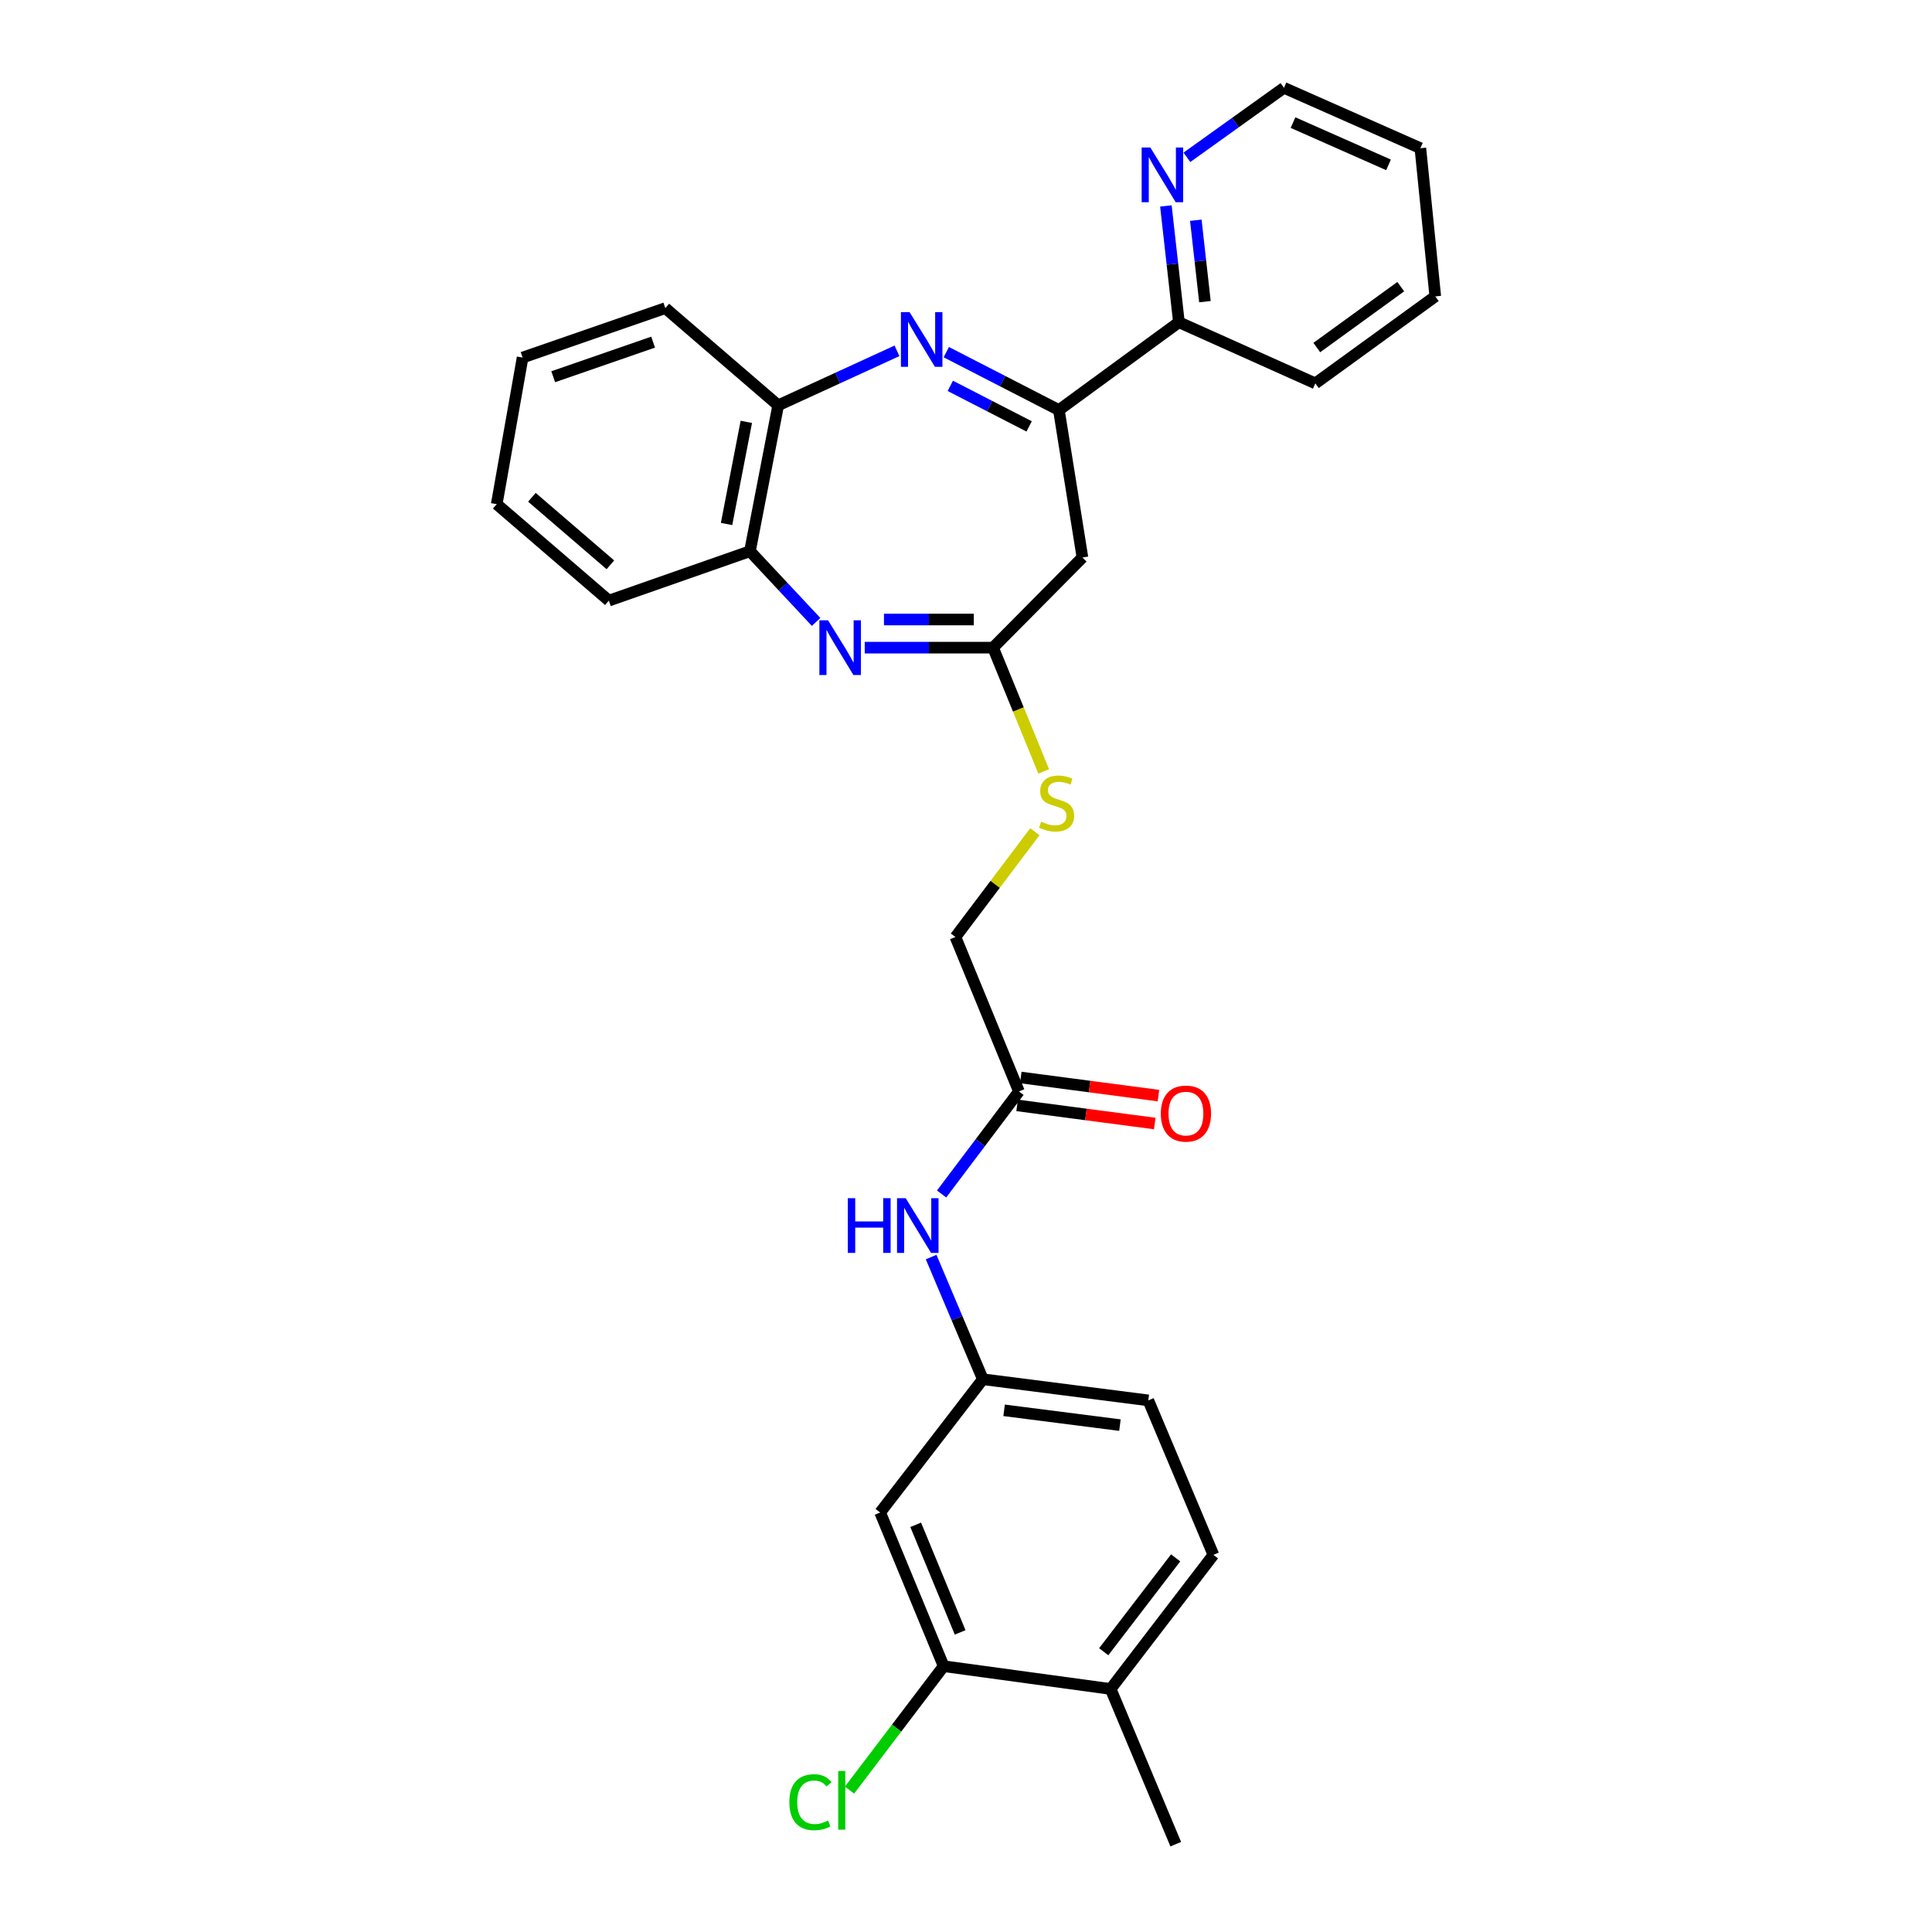 <?xml version='1.0' encoding='iso-8859-1'?>
<svg version='1.1' baseProfile='full'
              xmlns='http://www.w3.org/2000/svg'
                      xmlns:rdkit='http://www.rdkit.org/xml'
                      xmlns:xlink='http://www.w3.org/1999/xlink'
                  xml:space='preserve'
width='1000px' height='1000px' viewBox='0 0 1000 1000'>
<!-- END OF HEADER -->
<rect style='opacity:1.0;fill:#FFFFFF;stroke:none' width='1000' height='1000' x='0' y='0'> </rect>
<path class='bond-1' d='M 489.793,182.27 L 518.937,197.257' style='fill:none;fill-rule:evenodd;stroke:#0000FF;stroke-width:6px;stroke-linecap:butt;stroke-linejoin:miter;stroke-opacity:1' />
<path class='bond-1' d='M 518.937,197.257 L 548.081,212.244' style='fill:none;fill-rule:evenodd;stroke:#000000;stroke-width:6px;stroke-linecap:butt;stroke-linejoin:miter;stroke-opacity:1' />
<path class='bond-1' d='M 491.874,199.721 L 512.275,210.212' style='fill:none;fill-rule:evenodd;stroke:#0000FF;stroke-width:6px;stroke-linecap:butt;stroke-linejoin:miter;stroke-opacity:1' />
<path class='bond-1' d='M 512.275,210.212 L 532.676,220.703' style='fill:none;fill-rule:evenodd;stroke:#000000;stroke-width:6px;stroke-linecap:butt;stroke-linejoin:miter;stroke-opacity:1' />
<path class='bond-4' d='M 464.273,181.586 L 433.53,195.693' style='fill:none;fill-rule:evenodd;stroke:#0000FF;stroke-width:6px;stroke-linecap:butt;stroke-linejoin:miter;stroke-opacity:1' />
<path class='bond-4' d='M 433.53,195.693 L 402.786,209.8' style='fill:none;fill-rule:evenodd;stroke:#000000;stroke-width:6px;stroke-linecap:butt;stroke-linejoin:miter;stroke-opacity:1' />
<path class='bond-0' d='M 422.411,321.914 L 405.295,303.611' style='fill:none;fill-rule:evenodd;stroke:#0000FF;stroke-width:6px;stroke-linecap:butt;stroke-linejoin:miter;stroke-opacity:1' />
<path class='bond-0' d='M 405.295,303.611 L 388.179,285.308' style='fill:none;fill-rule:evenodd;stroke:#000000;stroke-width:6px;stroke-linecap:butt;stroke-linejoin:miter;stroke-opacity:1' />
<path class='bond-29' d='M 447.578,335.226 L 480.793,335.226' style='fill:none;fill-rule:evenodd;stroke:#0000FF;stroke-width:6px;stroke-linecap:butt;stroke-linejoin:miter;stroke-opacity:1' />
<path class='bond-29' d='M 480.793,335.226 L 514.009,335.226' style='fill:none;fill-rule:evenodd;stroke:#000000;stroke-width:6px;stroke-linecap:butt;stroke-linejoin:miter;stroke-opacity:1' />
<path class='bond-29' d='M 457.543,320.658 L 480.793,320.658' style='fill:none;fill-rule:evenodd;stroke:#0000FF;stroke-width:6px;stroke-linecap:butt;stroke-linejoin:miter;stroke-opacity:1' />
<path class='bond-29' d='M 480.793,320.658 L 504.044,320.658' style='fill:none;fill-rule:evenodd;stroke:#000000;stroke-width:6px;stroke-linecap:butt;stroke-linejoin:miter;stroke-opacity:1' />
<path class='bond-3' d='M 548.081,212.244 L 560.269,288.553' style='fill:none;fill-rule:evenodd;stroke:#000000;stroke-width:6px;stroke-linecap:butt;stroke-linejoin:miter;stroke-opacity:1' />
<path class='bond-9' d='M 548.081,212.244 L 610.203,166.785' style='fill:none;fill-rule:evenodd;stroke:#000000;stroke-width:6px;stroke-linecap:butt;stroke-linejoin:miter;stroke-opacity:1' />
<path class='bond-2' d='M 514.009,335.226 L 560.269,288.553' style='fill:none;fill-rule:evenodd;stroke:#000000;stroke-width:6px;stroke-linecap:butt;stroke-linejoin:miter;stroke-opacity:1' />
<path class='bond-11' d='M 514.009,335.226 L 527.117,367.258' style='fill:none;fill-rule:evenodd;stroke:#000000;stroke-width:6px;stroke-linecap:butt;stroke-linejoin:miter;stroke-opacity:1' />
<path class='bond-11' d='M 527.117,367.258 L 540.225,399.291' style='fill:none;fill-rule:evenodd;stroke:#CCCC00;stroke-width:6px;stroke-linecap:butt;stroke-linejoin:miter;stroke-opacity:1' />
<path class='bond-5' d='M 402.786,209.8 L 388.179,285.308' style='fill:none;fill-rule:evenodd;stroke:#000000;stroke-width:6px;stroke-linecap:butt;stroke-linejoin:miter;stroke-opacity:1' />
<path class='bond-5' d='M 386.293,218.359 L 376.067,271.215' style='fill:none;fill-rule:evenodd;stroke:#000000;stroke-width:6px;stroke-linecap:butt;stroke-linejoin:miter;stroke-opacity:1' />
<path class='bond-20' d='M 402.786,209.8 L 344.363,159.485' style='fill:none;fill-rule:evenodd;stroke:#000000;stroke-width:6px;stroke-linecap:butt;stroke-linejoin:miter;stroke-opacity:1' />
<path class='bond-21' d='M 388.179,285.308 L 315.139,310.882' style='fill:none;fill-rule:evenodd;stroke:#000000;stroke-width:6px;stroke-linecap:butt;stroke-linejoin:miter;stroke-opacity:1' />
<path class='bond-6' d='M 488.435,862.414 L 455.569,782.868' style='fill:none;fill-rule:evenodd;stroke:#000000;stroke-width:6px;stroke-linecap:butt;stroke-linejoin:miter;stroke-opacity:1' />
<path class='bond-6' d='M 496.969,844.92 L 473.963,789.237' style='fill:none;fill-rule:evenodd;stroke:#000000;stroke-width:6px;stroke-linecap:butt;stroke-linejoin:miter;stroke-opacity:1' />
<path class='bond-18' d='M 488.435,862.414 L 464.07,894.48' style='fill:none;fill-rule:evenodd;stroke:#000000;stroke-width:6px;stroke-linecap:butt;stroke-linejoin:miter;stroke-opacity:1' />
<path class='bond-18' d='M 464.07,894.48 L 439.704,926.546' style='fill:none;fill-rule:evenodd;stroke:#00CC00;stroke-width:6px;stroke-linecap:butt;stroke-linejoin:miter;stroke-opacity:1' />
<path class='bond-32' d='M 488.435,862.414 L 574.869,874.206' style='fill:none;fill-rule:evenodd;stroke:#000000;stroke-width:6px;stroke-linecap:butt;stroke-linejoin:miter;stroke-opacity:1' />
<path class='bond-7' d='M 455.569,782.868 L 508.724,713.891' style='fill:none;fill-rule:evenodd;stroke:#000000;stroke-width:6px;stroke-linecap:butt;stroke-linejoin:miter;stroke-opacity:1' />
<path class='bond-8' d='M 527.403,564.93 L 494.529,484.987' style='fill:none;fill-rule:evenodd;stroke:#000000;stroke-width:6px;stroke-linecap:butt;stroke-linejoin:miter;stroke-opacity:1' />
<path class='bond-10' d='M 527.403,564.93 L 507.383,591.467' style='fill:none;fill-rule:evenodd;stroke:#000000;stroke-width:6px;stroke-linecap:butt;stroke-linejoin:miter;stroke-opacity:1' />
<path class='bond-10' d='M 507.383,591.467 L 487.364,618.003' style='fill:none;fill-rule:evenodd;stroke:#0000FF;stroke-width:6px;stroke-linecap:butt;stroke-linejoin:miter;stroke-opacity:1' />
<path class='bond-15' d='M 526.452,572.152 L 562.079,576.842' style='fill:none;fill-rule:evenodd;stroke:#000000;stroke-width:6px;stroke-linecap:butt;stroke-linejoin:miter;stroke-opacity:1' />
<path class='bond-15' d='M 562.079,576.842 L 597.706,581.532' style='fill:none;fill-rule:evenodd;stroke:#FF0000;stroke-width:6px;stroke-linecap:butt;stroke-linejoin:miter;stroke-opacity:1' />
<path class='bond-15' d='M 528.354,557.709 L 563.981,562.399' style='fill:none;fill-rule:evenodd;stroke:#000000;stroke-width:6px;stroke-linecap:butt;stroke-linejoin:miter;stroke-opacity:1' />
<path class='bond-15' d='M 563.981,562.399 L 599.608,567.089' style='fill:none;fill-rule:evenodd;stroke:#FF0000;stroke-width:6px;stroke-linecap:butt;stroke-linejoin:miter;stroke-opacity:1' />
<path class='bond-13' d='M 610.203,166.785 L 606.834,136.686' style='fill:none;fill-rule:evenodd;stroke:#000000;stroke-width:6px;stroke-linecap:butt;stroke-linejoin:miter;stroke-opacity:1' />
<path class='bond-13' d='M 606.834,136.686 L 603.465,106.587' style='fill:none;fill-rule:evenodd;stroke:#0000FF;stroke-width:6px;stroke-linecap:butt;stroke-linejoin:miter;stroke-opacity:1' />
<path class='bond-13' d='M 623.669,156.135 L 621.311,135.066' style='fill:none;fill-rule:evenodd;stroke:#000000;stroke-width:6px;stroke-linecap:butt;stroke-linejoin:miter;stroke-opacity:1' />
<path class='bond-13' d='M 621.311,135.066 L 618.952,113.997' style='fill:none;fill-rule:evenodd;stroke:#0000FF;stroke-width:6px;stroke-linecap:butt;stroke-linejoin:miter;stroke-opacity:1' />
<path class='bond-23' d='M 610.203,166.785 L 680.815,198.437' style='fill:none;fill-rule:evenodd;stroke:#000000;stroke-width:6px;stroke-linecap:butt;stroke-linejoin:miter;stroke-opacity:1' />
<path class='bond-12' d='M 481.951,650.656 L 495.338,682.274' style='fill:none;fill-rule:evenodd;stroke:#0000FF;stroke-width:6px;stroke-linecap:butt;stroke-linejoin:miter;stroke-opacity:1' />
<path class='bond-12' d='M 495.338,682.274 L 508.724,713.891' style='fill:none;fill-rule:evenodd;stroke:#000000;stroke-width:6px;stroke-linecap:butt;stroke-linejoin:miter;stroke-opacity:1' />
<path class='bond-17' d='M 535.638,430.498 L 515.083,457.743' style='fill:none;fill-rule:evenodd;stroke:#CCCC00;stroke-width:6px;stroke-linecap:butt;stroke-linejoin:miter;stroke-opacity:1' />
<path class='bond-17' d='M 515.083,457.743 L 494.529,484.987' style='fill:none;fill-rule:evenodd;stroke:#000000;stroke-width:6px;stroke-linecap:butt;stroke-linejoin:miter;stroke-opacity:1' />
<path class='bond-19' d='M 508.724,713.891 L 594.365,724.833' style='fill:none;fill-rule:evenodd;stroke:#000000;stroke-width:6px;stroke-linecap:butt;stroke-linejoin:miter;stroke-opacity:1' />
<path class='bond-19' d='M 519.724,729.982 L 579.673,737.641' style='fill:none;fill-rule:evenodd;stroke:#000000;stroke-width:6px;stroke-linecap:butt;stroke-linejoin:miter;stroke-opacity:1' />
<path class='bond-22' d='M 614.339,81.431 L 639.456,63.443' style='fill:none;fill-rule:evenodd;stroke:#0000FF;stroke-width:6px;stroke-linecap:butt;stroke-linejoin:miter;stroke-opacity:1' />
<path class='bond-22' d='M 639.456,63.443 L 664.572,45.455' style='fill:none;fill-rule:evenodd;stroke:#000000;stroke-width:6px;stroke-linecap:butt;stroke-linejoin:miter;stroke-opacity:1' />
<path class='bond-14' d='M 574.869,874.206 L 628.056,804.792' style='fill:none;fill-rule:evenodd;stroke:#000000;stroke-width:6px;stroke-linecap:butt;stroke-linejoin:miter;stroke-opacity:1' />
<path class='bond-14' d='M 571.284,854.934 L 608.515,806.344' style='fill:none;fill-rule:evenodd;stroke:#000000;stroke-width:6px;stroke-linecap:butt;stroke-linejoin:miter;stroke-opacity:1' />
<path class='bond-24' d='M 574.869,874.206 L 608.568,954.545' style='fill:none;fill-rule:evenodd;stroke:#000000;stroke-width:6px;stroke-linecap:butt;stroke-linejoin:miter;stroke-opacity:1' />
<path class='bond-16' d='M 628.056,804.792 L 594.365,724.833' style='fill:none;fill-rule:evenodd;stroke:#000000;stroke-width:6px;stroke-linecap:butt;stroke-linejoin:miter;stroke-opacity:1' />
<path class='bond-26' d='M 344.363,159.485 L 270.498,185.068' style='fill:none;fill-rule:evenodd;stroke:#000000;stroke-width:6px;stroke-linecap:butt;stroke-linejoin:miter;stroke-opacity:1' />
<path class='bond-26' d='M 338.05,177.088 L 286.345,194.996' style='fill:none;fill-rule:evenodd;stroke:#000000;stroke-width:6px;stroke-linecap:butt;stroke-linejoin:miter;stroke-opacity:1' />
<path class='bond-30' d='M 315.139,310.882 L 257.104,260.948' style='fill:none;fill-rule:evenodd;stroke:#000000;stroke-width:6px;stroke-linecap:butt;stroke-linejoin:miter;stroke-opacity:1' />
<path class='bond-30' d='M 315.935,292.349 L 275.31,257.395' style='fill:none;fill-rule:evenodd;stroke:#000000;stroke-width:6px;stroke-linecap:butt;stroke-linejoin:miter;stroke-opacity:1' />
<path class='bond-31' d='M 664.572,45.455 L 735.184,76.702' style='fill:none;fill-rule:evenodd;stroke:#000000;stroke-width:6px;stroke-linecap:butt;stroke-linejoin:miter;stroke-opacity:1' />
<path class='bond-31' d='M 669.269,63.463 L 718.697,85.336' style='fill:none;fill-rule:evenodd;stroke:#000000;stroke-width:6px;stroke-linecap:butt;stroke-linejoin:miter;stroke-opacity:1' />
<path class='bond-28' d='M 680.815,198.437 L 742.896,153.408' style='fill:none;fill-rule:evenodd;stroke:#000000;stroke-width:6px;stroke-linecap:butt;stroke-linejoin:miter;stroke-opacity:1' />
<path class='bond-28' d='M 681.574,179.891 L 725.031,148.37' style='fill:none;fill-rule:evenodd;stroke:#000000;stroke-width:6px;stroke-linecap:butt;stroke-linejoin:miter;stroke-opacity:1' />
<path class='bond-25' d='M 735.184,76.702 L 742.896,153.408' style='fill:none;fill-rule:evenodd;stroke:#000000;stroke-width:6px;stroke-linecap:butt;stroke-linejoin:miter;stroke-opacity:1' />
<path class='bond-27' d='M 270.498,185.068 L 257.104,260.948' style='fill:none;fill-rule:evenodd;stroke:#000000;stroke-width:6px;stroke-linecap:butt;stroke-linejoin:miter;stroke-opacity:1' />
<path  class='atom-0' d='M 470.796 161.56
L 480.076 176.56
Q 480.996 178.04, 482.476 180.72
Q 483.956 183.4, 484.036 183.56
L 484.036 161.56
L 487.796 161.56
L 487.796 189.88
L 483.916 189.88
L 473.956 173.48
Q 472.796 171.56, 471.556 169.36
Q 470.356 167.16, 469.996 166.48
L 469.996 189.88
L 466.316 189.88
L 466.316 161.56
L 470.796 161.56
' fill='#0000FF'/>
<path  class='atom-1' d='M 428.599 321.066
L 437.879 336.066
Q 438.799 337.546, 440.279 340.226
Q 441.759 342.906, 441.839 343.066
L 441.839 321.066
L 445.599 321.066
L 445.599 349.386
L 441.719 349.386
L 431.759 332.986
Q 430.599 331.066, 429.359 328.866
Q 428.159 326.666, 427.799 325.986
L 427.799 349.386
L 424.119 349.386
L 424.119 321.066
L 428.599 321.066
' fill='#0000FF'/>
<path  class='atom-11' d='M 438.821 620.176
L 442.661 620.176
L 442.661 632.216
L 457.141 632.216
L 457.141 620.176
L 460.981 620.176
L 460.981 648.496
L 457.141 648.496
L 457.141 635.416
L 442.661 635.416
L 442.661 648.496
L 438.821 648.496
L 438.821 620.176
' fill='#0000FF'/>
<path  class='atom-11' d='M 468.781 620.176
L 478.061 635.176
Q 478.981 636.656, 480.461 639.336
Q 481.941 642.016, 482.021 642.176
L 482.021 620.176
L 485.781 620.176
L 485.781 648.496
L 481.901 648.496
L 471.941 632.096
Q 470.781 630.176, 469.541 627.976
Q 468.341 625.776, 467.981 625.096
L 467.981 648.496
L 464.301 648.496
L 464.301 620.176
L 468.781 620.176
' fill='#0000FF'/>
<path  class='atom-12' d='M 538.891 425.302
Q 539.211 425.422, 540.531 425.982
Q 541.851 426.542, 543.291 426.902
Q 544.771 427.222, 546.211 427.222
Q 548.891 427.222, 550.451 425.942
Q 552.011 424.622, 552.011 422.342
Q 552.011 420.782, 551.211 419.822
Q 550.451 418.862, 549.251 418.342
Q 548.051 417.822, 546.051 417.222
Q 543.531 416.462, 542.011 415.742
Q 540.531 415.022, 539.451 413.502
Q 538.411 411.982, 538.411 409.422
Q 538.411 405.862, 540.811 403.662
Q 543.251 401.462, 548.051 401.462
Q 551.331 401.462, 555.051 403.022
L 554.131 406.102
Q 550.731 404.702, 548.171 404.702
Q 545.411 404.702, 543.891 405.862
Q 542.371 406.982, 542.411 408.942
Q 542.411 410.462, 543.171 411.382
Q 543.971 412.302, 545.091 412.822
Q 546.251 413.342, 548.171 413.942
Q 550.731 414.742, 552.251 415.542
Q 553.771 416.342, 554.851 417.982
Q 555.971 419.582, 555.971 422.342
Q 555.971 426.262, 553.331 428.382
Q 550.731 430.462, 546.371 430.462
Q 543.851 430.462, 541.931 429.902
Q 540.051 429.382, 537.811 428.462
L 538.891 425.302
' fill='#CCCC00'/>
<path  class='atom-14' d='M 595.405 76.349
L 604.685 91.349
Q 605.605 92.829, 607.085 95.508
Q 608.565 98.189, 608.645 98.349
L 608.645 76.349
L 612.405 76.349
L 612.405 104.668
L 608.525 104.668
L 598.565 88.269
Q 597.405 86.349, 596.165 84.148
Q 594.965 81.948, 594.605 81.269
L 594.605 104.668
L 590.925 104.668
L 590.925 76.349
L 595.405 76.349
' fill='#0000FF'/>
<path  class='atom-16' d='M 600.837 576.389
Q 600.837 569.589, 604.197 565.789
Q 607.557 561.989, 613.837 561.989
Q 620.117 561.989, 623.477 565.789
Q 626.837 569.589, 626.837 576.389
Q 626.837 583.269, 623.437 587.189
Q 620.037 591.069, 613.837 591.069
Q 607.597 591.069, 604.197 587.189
Q 600.837 583.309, 600.837 576.389
M 613.837 587.869
Q 618.157 587.869, 620.477 584.989
Q 622.837 582.069, 622.837 576.389
Q 622.837 570.829, 620.477 568.029
Q 618.157 565.189, 613.837 565.189
Q 609.517 565.189, 607.157 567.989
Q 604.837 570.789, 604.837 576.389
Q 604.837 582.109, 607.157 584.989
Q 609.517 587.869, 613.837 587.869
' fill='#FF0000'/>
<path  class='atom-19' d='M 408.565 932.816
Q 408.565 925.776, 411.845 922.096
Q 415.165 918.376, 421.445 918.376
Q 427.285 918.376, 430.405 922.496
L 427.765 924.656
Q 425.485 921.656, 421.445 921.656
Q 417.165 921.656, 414.885 924.536
Q 412.645 927.376, 412.645 932.816
Q 412.645 938.416, 414.965 941.296
Q 417.325 944.176, 421.885 944.176
Q 425.005 944.176, 428.645 942.296
L 429.765 945.296
Q 428.285 946.256, 426.045 946.816
Q 423.805 947.376, 421.325 947.376
Q 415.165 947.376, 411.845 943.616
Q 408.565 939.856, 408.565 932.816
' fill='#00CC00'/>
<path  class='atom-19' d='M 433.845 916.656
L 437.525 916.656
L 437.525 947.016
L 433.845 947.016
L 433.845 916.656
' fill='#00CC00'/>
</svg>
